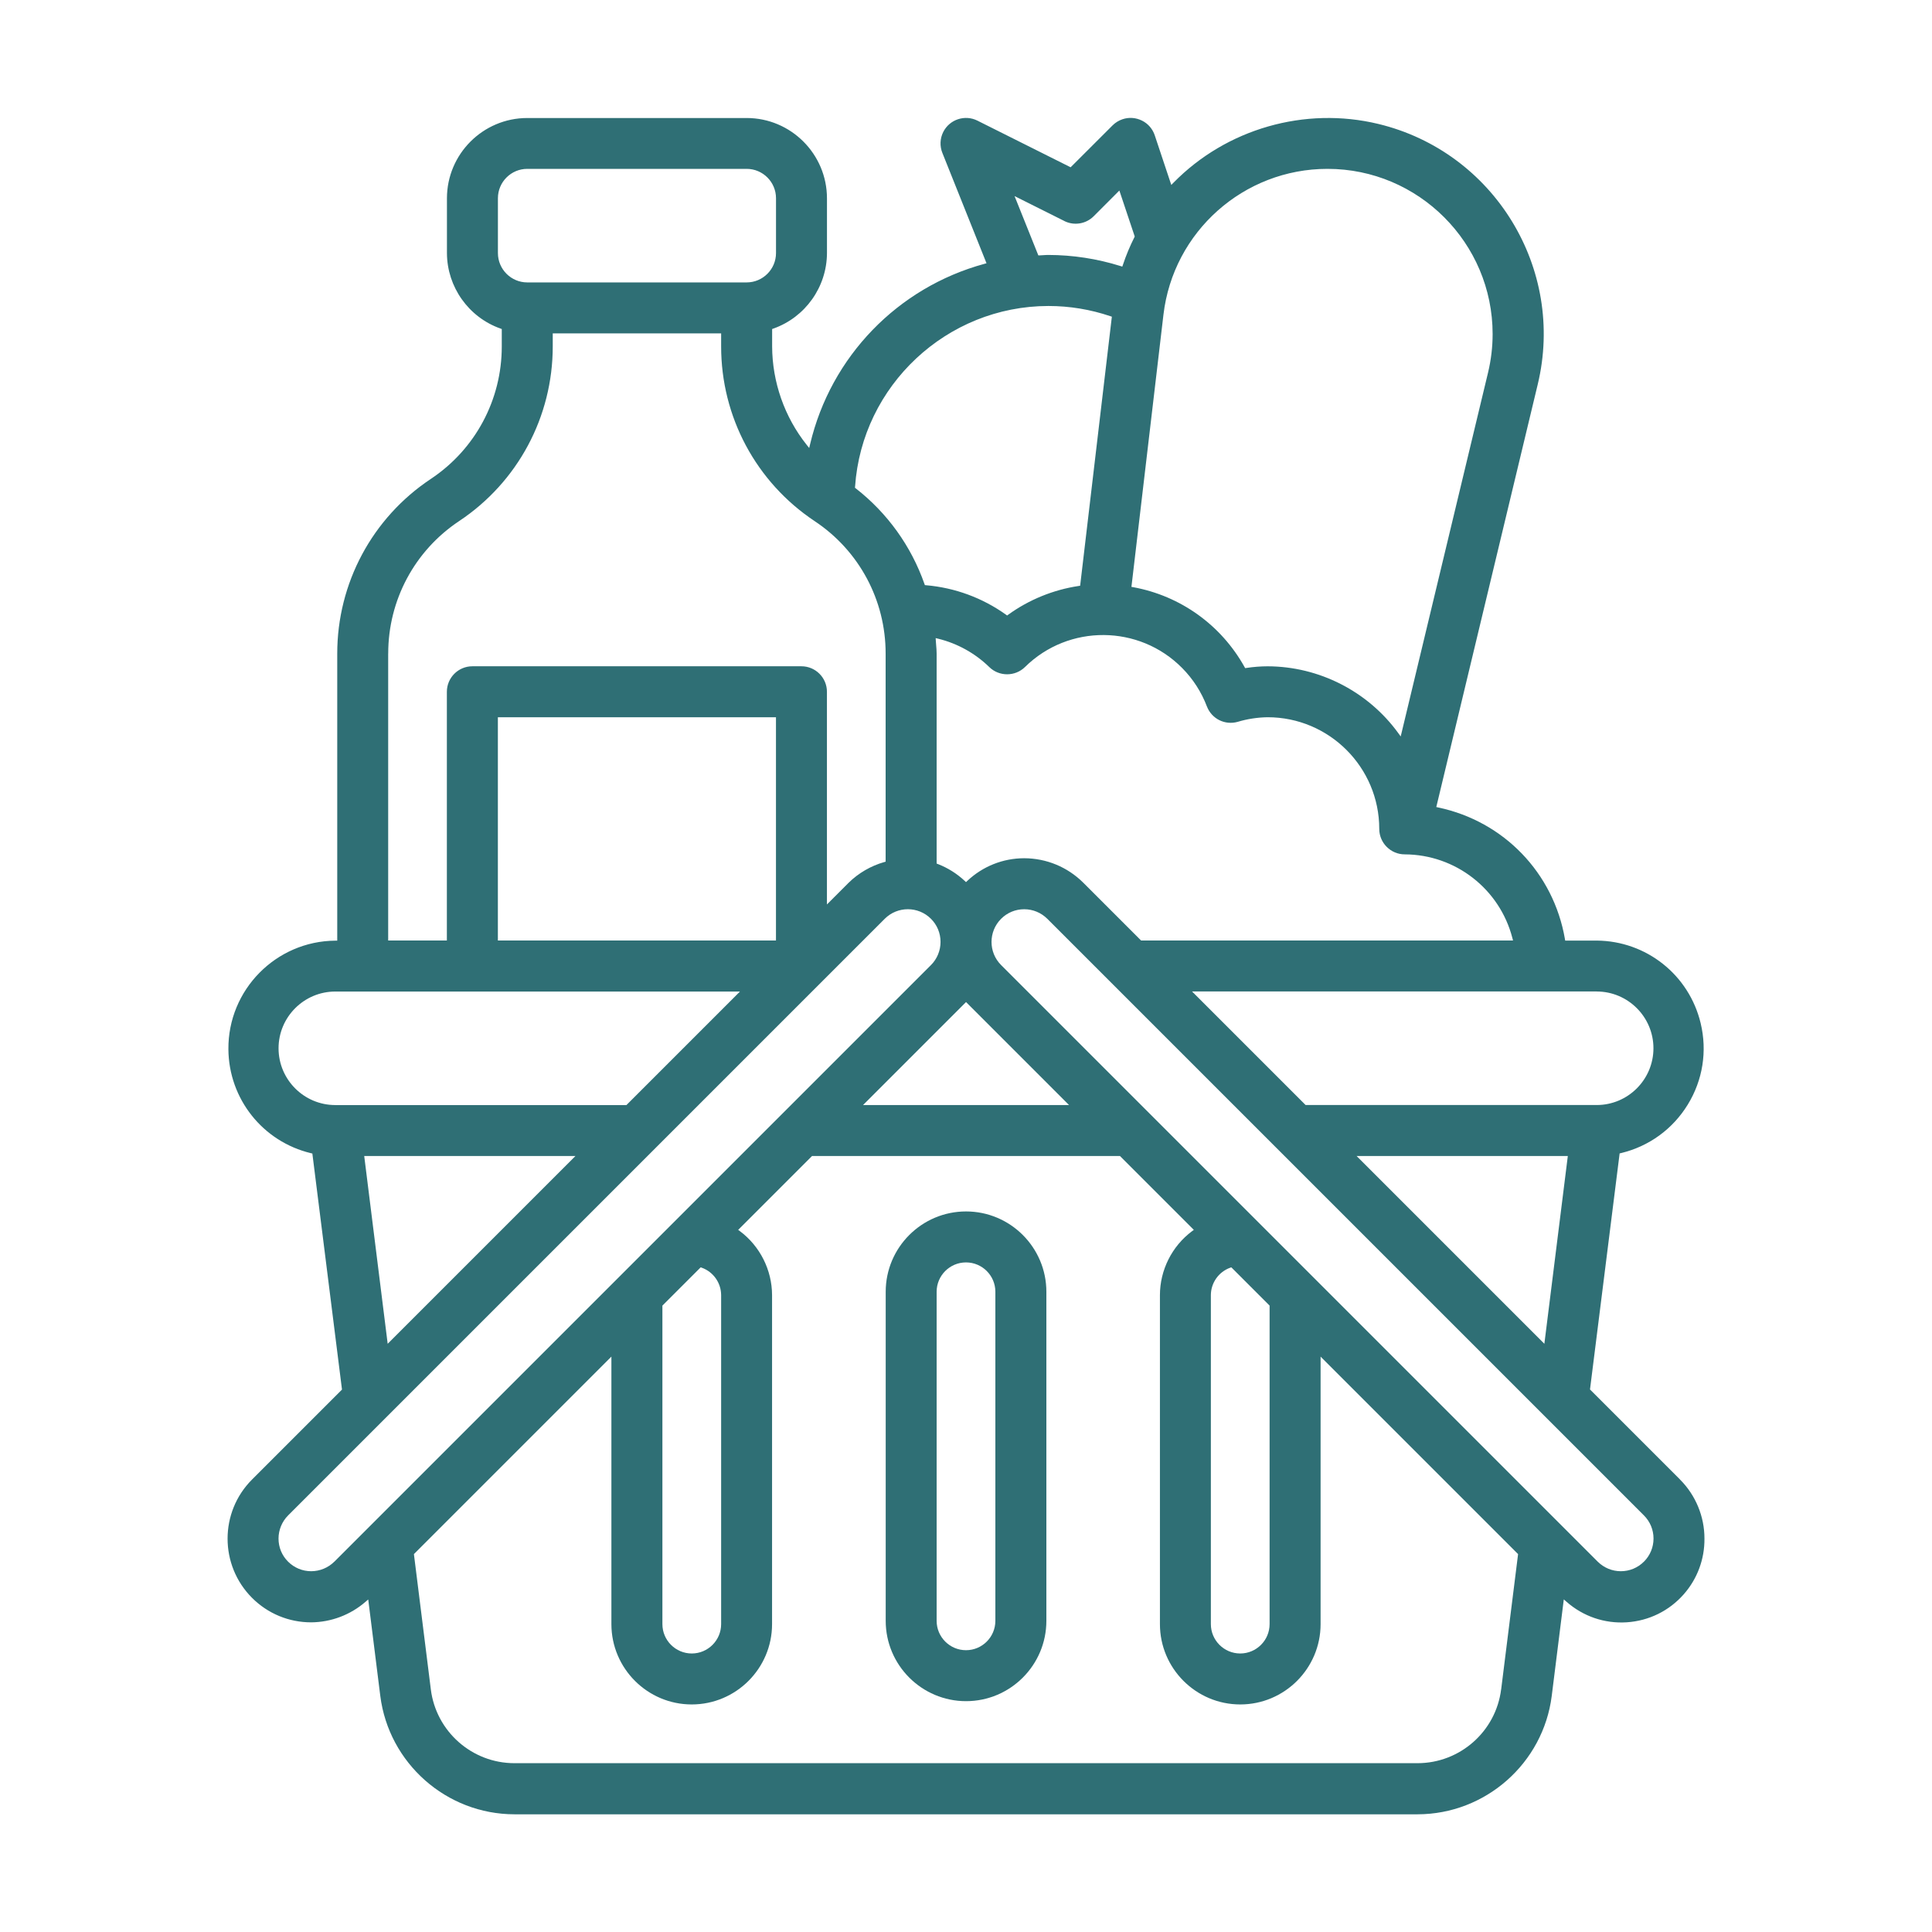 <?xml version="1.0" encoding="UTF-8"?>
<svg id="layer" xmlns="http://www.w3.org/2000/svg" viewBox="0 0 500 500">
  <defs>
    <style>
      .cls-1 {
        fill: #2f6f75;
      }
    </style>
  </defs>
  <path class="cls-1" d="M434.77,382.87l-23.28-23.28.03-.24,7.64-60.85.34-.08c7.24-1.73,13.38-6.19,17.28-12.53,3.9-6.35,5.09-13.83,3.35-21.08-2.99-12.5-14.05-21.29-26.9-21.39h-8.16l-.07-.42c-2.95-17.1-15.82-30.45-32.79-34.03l-.5-.11,26.25-109.36c7.22-29.97-11.29-60.21-41.26-67.43-19-4.58-39.31,1.25-53,15.21l-.57.58-4.28-12.84c-.56-1.67-1.73-3.03-3.31-3.81s-3.37-.92-5.04-.35c-.96.32-1.85.87-2.57,1.59l-10.85,10.84-24.12-12.07c-3.25-1.63-7.22-.31-8.85,2.94-.85,1.69-.93,3.67-.22,5.42l11.42,28.55-.54.15c-22.46,6.12-39.75,24-45.11,46.66l-.24,1-.64-.8c-5.75-7.21-8.92-16.27-8.95-25.49v-4.5l.33-.12c8.25-2.92,13.82-10.76,13.86-19.51v-14.19c0-11.46-9.33-20.79-20.79-20.79h-56.77c-11.46,0-20.79,9.33-20.79,20.79v14.19c.04,8.75,5.61,16.59,13.86,19.51l.33.12v4.5c.01,13.82-6.85,26.64-18.36,34.29-15.17,10.09-24.23,27-24.22,45.23v74.27h-.5c-15.38.12-27.79,12.73-27.67,28.11.1,12.85,8.9,23.91,21.39,26.9l.34.08,7.67,61.09-23.28,23.28c-8.44,8.44-8.44,22.17,0,30.62,4.09,4.09,9.53,6.34,15.31,6.34h0c5.16-.04,10.15-1.93,14.05-5.31l.71-.61,3.12,24.96c2.21,17.44,17.13,30.62,34.71,30.64h233.75c17.58-.03,32.51-13.2,34.71-30.65l3.12-24.97.71.62c4.31,3.79,9.85,5.68,15.57,5.31,5.73-.37,10.98-2.95,14.77-7.26,3.5-3.98,5.4-9.09,5.35-14.39.02-5.71-2.29-11.29-6.34-15.31ZM413.22,256.6c8.1,0,14.69,6.59,14.69,14.69s-6.59,14.69-14.69,14.69h-75.33l-29.39-29.39h104.72ZM405.75,299.18l-6.07,48.59-48.59-48.59h54.66ZM391.41,242.78l.16.62h-96.26l-14.95-14.95c-4.1-4.07-9.53-6.32-15.31-6.34-5.49.01-10.71,2.09-14.71,5.86l-.34.32-.34-.32c-2.02-1.89-4.36-3.35-6.94-4.36l-.32-.12v-54.36c0-.71-.06-1.43-.12-2.12-.03-.4-.07-.79-.09-1.19l-.04-.68.66.16c4.97,1.22,9.54,3.76,13.21,7.33,2.55,2.5,6.69,2.5,9.24,0,11.29-11.14,29.54-11.03,40.69.26,2.83,2.86,4.98,6.22,6.41,9.97,1.24,3.17,4.63,4.87,7.92,3.96,2.52-.76,5.14-1.16,7.78-1.2,15.93,0,28.89,12.96,28.89,28.89,0,3.64,2.96,6.6,6.6,6.6,13.13.05,24.58,8.96,27.86,21.67ZM276.66,285.99h-53.31l26.66-26.66,26.66,26.66ZM301.1,81.44c2.53-21.51,20.78-37.74,42.45-37.74,23.57,0,42.74,19.18,42.74,42.75,0,3.35-.4,6.7-1.18,9.96l-22.61,94.18-.64-.88c-7.84-10.78-20.47-17.24-33.8-17.27-1.83,0-3.67.15-5.47.42l-.34.05-.17-.3c-6.06-10.87-16.56-18.4-28.81-20.65l-.46-.08.06-.47,8.23-69.97ZM275.44,57.2c2.54,1.27,5.6.77,7.61-1.24l6.64-6.65,3.98,11.9-.09.19c-1.16,2.3-2.16,4.7-2.97,7.14l-.16.46-.47-.15c-6.05-1.89-12.34-2.86-18.69-2.87-.44,0-.88.03-1.31.06-.3.02-.61.04-.91.05h-.35s-6.15-15.34-6.15-15.34l12.87,6.44ZM221.29,125.96c1.78-26.2,23.75-46.74,50-46.77h.05c5.46,0,10.85.89,16.03,2.64l.38.13-.05.4-8.16,69.23-.38.06c-6.56.98-12.86,3.55-18.23,7.43l-.29.21-.29-.21c-6.08-4.35-13.22-6.98-20.67-7.62l-.32-.03-.11-.3c-3.44-9.8-9.59-18.35-17.78-24.74l-.21-.16.02-.27ZM128.86,65.49v-14.19c0-4.19,3.41-7.6,7.6-7.6h56.77c4.19,0,7.6,3.41,7.6,7.6v14.19c0,4.19-3.41,7.6-7.6,7.6h-56.77c-4.19,0-7.6-3.41-7.6-7.6ZM100.47,169.14c-.01-13.82,6.85-26.64,18.36-34.29,15.17-10.09,24.23-27,24.22-45.23v-3.34h43.58v3.34c-.02,18.24,9.04,35.16,24.22,45.26,11.5,7.64,18.36,20.45,18.35,34.25v53.87l-.36.1c-3.46.99-6.64,2.83-9.21,5.35l-5.62,5.62v-55.04c0-3.64-2.96-6.6-6.6-6.6h-85.16c-3.64,0-6.6,2.96-6.6,6.6v64.37h-15.19v-74.27ZM200.82,185.63v57.77h-71.97v-57.77h71.97ZM86.78,285.99c-8.1,0-14.69-6.59-14.69-14.69s6.59-14.69,14.69-14.69h104.72l-29.39,29.39h-75.33ZM148.92,299.18l-48.59,48.59-6.07-48.59h54.66ZM86.52,404.16c-1.6,1.58-3.72,2.46-5.98,2.47h0c-2.26,0-4.38-.88-5.98-2.47s-2.48-3.72-2.48-5.98c0-2.23.9-4.41,2.48-5.99l154.41-154.41c3.3-3.3,8.66-3.3,11.96,0,1.6,1.6,2.48,3.72,2.48,5.99,0,2.23-.89,4.41-2.47,5.98l-154.41,154.41ZM186.63,335.16v85.16c0,4.19-3.41,7.6-7.6,7.6s-7.6-3.41-7.6-7.6v-82.43l9.91-9.91.3.11c2.97,1.07,4.97,3.91,4.99,7.07ZM388.49,437.22c-1.36,10.88-10.65,19.08-21.62,19.09h-233.75c-10.96,0-20.26-8.21-21.62-19.09l-4.38-35.02,51.11-51.11v69.23c0,11.46,9.33,20.79,20.79,20.79s20.79-9.33,20.79-20.79v-85.16c-.02-6.47-3.12-12.65-8.31-16.53l-.46-.34,19.11-19.11h79.7l19.11,19.11-.46.34c-5.19,3.87-8.3,10.05-8.31,16.53v85.16c0,11.46,9.33,20.79,20.79,20.79s20.79-9.33,20.79-20.79v-69.23l51.11,51.11-4.38,35.02ZM313.37,420.32v-85.16c.02-3.16,2.02-6,4.99-7.07l.3-.11,9.91,9.91v82.43c0,4.19-3.41,7.6-7.6,7.6s-7.6-3.41-7.6-7.6ZM425.45,404.15c-1.6,1.6-3.72,2.48-5.98,2.48h0c-2.26,0-4.38-.89-5.98-2.47l-154.41-154.41c-3.3-3.29-3.3-8.66,0-11.96,1.6-1.6,3.72-2.48,5.98-2.48h0c2.26,0,4.38.89,5.98,2.47l154.41,154.41c1.6,1.6,2.48,3.72,2.48,5.98s-.88,4.38-2.47,5.98Z"/>
  <path class="cls-1" d="M250.01,313.52c-11.46,0-20.79,9.33-20.79,20.79v85.16c0,11.46,9.33,20.79,20.79,20.79s20.79-9.33,20.79-20.79v-85.16c0-11.46-9.33-20.79-20.79-20.79ZM257.6,419.47c0,4.19-3.41,7.6-7.6,7.6s-7.6-3.41-7.6-7.6v-85.16c0-4.19,3.41-7.6,7.6-7.6s7.6,3.41,7.6,7.6v85.16Z"/>
</svg>